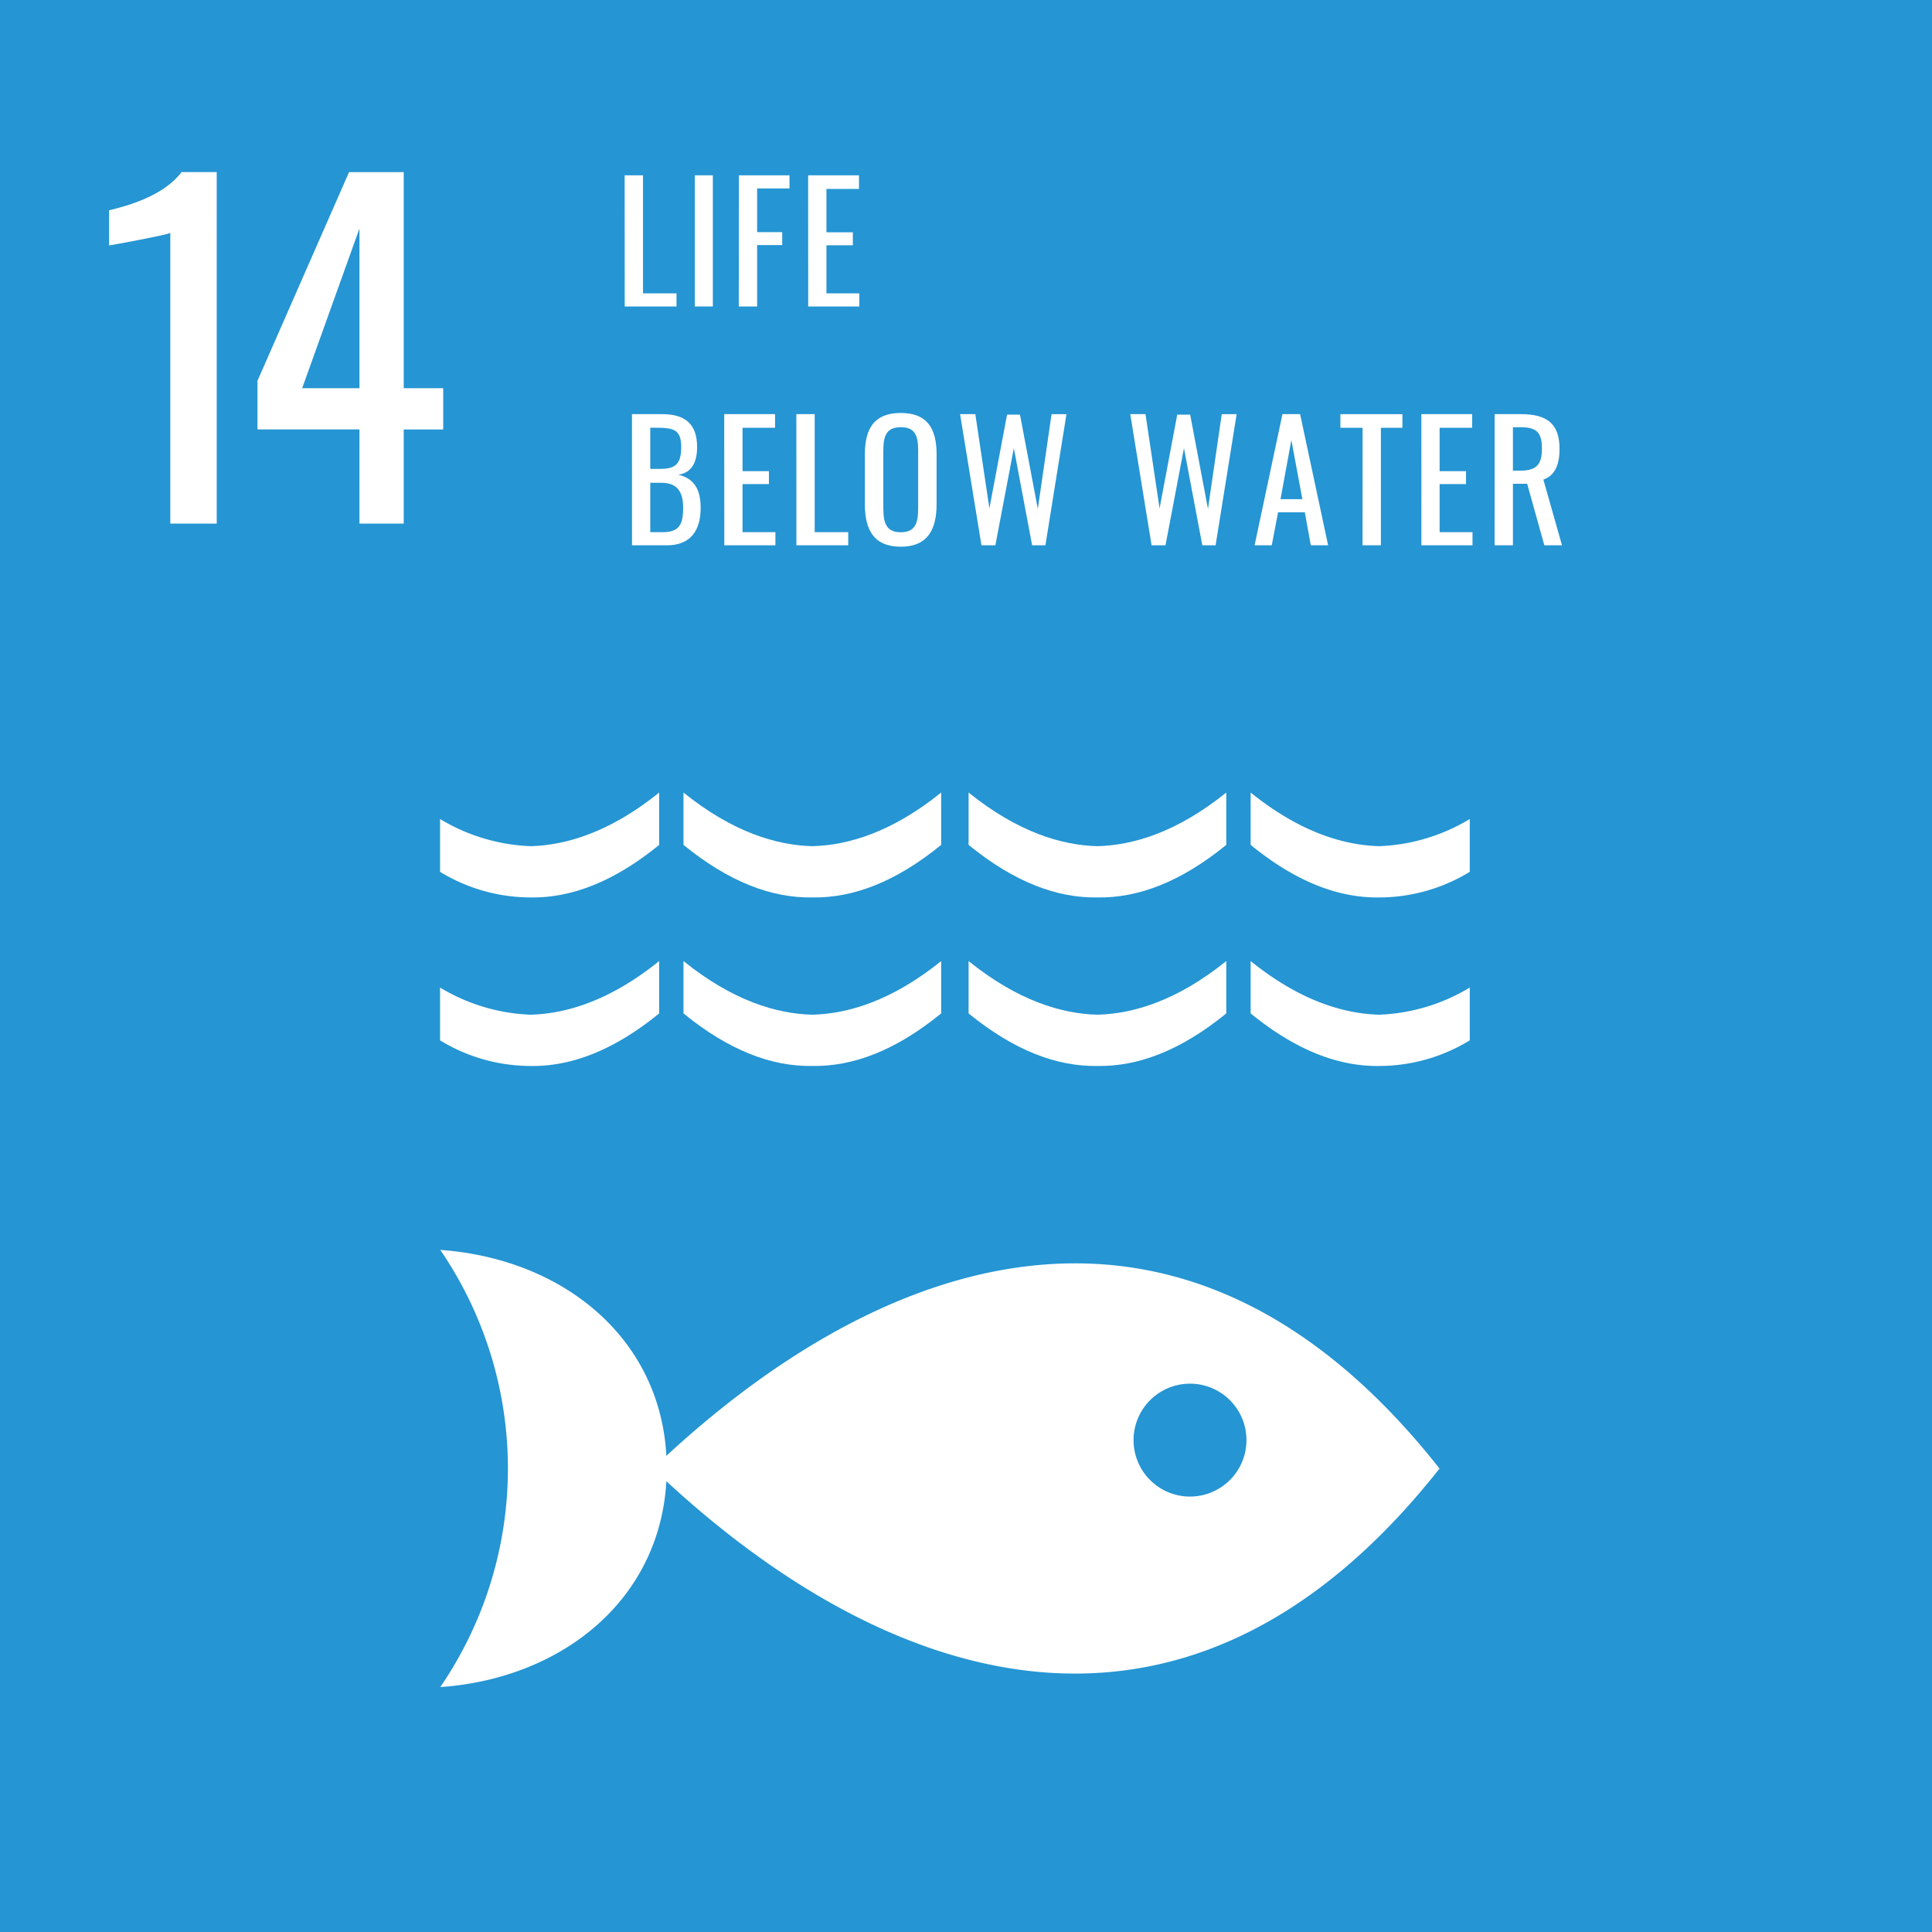 <?xml version="1.0" encoding="UTF-8"?>
<svg xmlns="http://www.w3.org/2000/svg" width="147.394" height="147.394" viewBox="0 0 147.394 147.394">
  <rect x="0" y="0" width="147.394" height="147.394" fill="#333333" stroke="none"/>
  <g id="Gruppe_135" data-name="Gruppe 135" transform="translate(-875.422 -2010.688)">
    <rect id="Rechteck_143" data-name="Rechteck 143" width="147.394" height="147.393" transform="translate(875.422 2010.688)" fill="#2595d3"></rect>
    <path id="Pfad_147" data-name="Pfad 147" d="M513.849,1049.9c0,9.568-7.611,16-17.276,16.685a29.524,29.524,0,0,0,0-33.353c9.665.691,17.276,7.1,17.276,16.668" transform="translate(412.437 1072.813)" fill="#fff"></path>
    <path id="Pfad_148" data-name="Pfad 148" d="M530.6,1051.7c17.031,16.259,40.29,25,60.016,0-19.726-25.018-42.985-16.273-60.016,0m40.98,2.138a4.307,4.307,0,1,1,4.307-4.307,4.313,4.313,0,0,1-4.307,4.307" transform="translate(394.629 1071.025)" fill="#fff"></path>
    <path id="Pfad_143" data-name="Pfad 143" d="M562.163,987.424v3.994c-3.485,2.843-6.739,4.06-9.831,4.01-3.09.05-6.344-1.167-9.829-4.01v-3.994c3.748,3.025,7.1,4.026,9.829,4.092,2.729-.066,6.082-1.067,9.831-4.092" transform="translate(385.062 1096.584)" fill="#fff"></path>
    <path id="Pfad_144" data-name="Pfad 144" d="M513.29,987.424v3.994c-3.485,2.843-6.739,4.06-9.831,4.01a13.269,13.269,0,0,1-6.886-1.955v-4.027a14.434,14.434,0,0,0,6.886,2.07c2.729-.066,6.083-1.067,9.831-4.092" transform="translate(412.421 1096.584)" fill="#fff"></path>
    <path id="Pfad_145" data-name="Pfad 145" d="M650.533,987.424v3.994c3.485,2.843,6.739,4.06,9.831,4.01a13.27,13.27,0,0,0,6.886-1.955v-4.027a14.435,14.435,0,0,1-6.886,2.07c-2.729-.066-6.083-1.067-9.831-4.092" transform="translate(320.302 1096.584)" fill="#fff"></path>
    <path id="Pfad_146" data-name="Pfad 146" d="M596.518,987.424v3.994c3.485,2.843,6.739,4.06,9.831,4.01,3.09.05,6.344-1.167,9.829-4.01v-3.994c-3.749,3.025-7.1,4.026-9.829,4.092-2.729-.066-6.083-1.067-9.831-4.092" transform="translate(352.798 1096.584)" fill="#fff"></path>
    <path id="Pfad_139" data-name="Pfad 139" d="M562.163,956.27v3.994c-3.485,2.843-6.739,4.06-9.831,4.01-3.09.05-6.344-1.167-9.829-4.01V956.27c3.748,3.024,7.1,4.026,9.829,4.092,2.729-.066,6.082-1.068,9.831-4.092" transform="translate(385.062 1114.881)" fill="#fff"></path>
    <path id="Pfad_140" data-name="Pfad 140" d="M513.29,956.27v3.994c-3.485,2.843-6.739,4.06-9.831,4.01a13.274,13.274,0,0,1-6.886-1.955v-4.028a14.434,14.434,0,0,0,6.886,2.071c2.729-.066,6.083-1.068,9.831-4.092" transform="translate(412.421 1114.881)" fill="#fff"></path>
    <path id="Pfad_141" data-name="Pfad 141" d="M650.533,956.27v3.994c3.485,2.843,6.739,4.06,9.831,4.01a13.275,13.275,0,0,0,6.886-1.955v-4.028a14.435,14.435,0,0,1-6.886,2.071c-2.729-.066-6.083-1.068-9.831-4.092" transform="translate(320.302 1114.881)" fill="#fff"></path>
    <path id="Pfad_142" data-name="Pfad 142" d="M596.518,956.27v3.994c3.485,2.843,6.739,4.06,9.831,4.01,3.09.05,6.344-1.167,9.829-4.01V956.27c-3.749,3.024-7.1,4.026-9.829,4.092-2.729-.066-6.083-1.068-9.831-4.092" transform="translate(352.798 1114.881)" fill="#fff"></path>
    <path id="Pfad_250" data-name="Pfad 250" d="M440.616,844.28c-.1.132-4.6.96-4.669.96v-2.682c1.523-.364,4.173-1.127,5.529-2.914h2.682V866.46h-3.542Z" transform="translate(447.798 1184.174)" fill="#fff"></path>
    <path id="Pfad_251" data-name="Pfad 251" d="M474.833,859.277h-7.78v-3.709l6.987-15.923h4.17v16.487h3.014v3.146H478.21v7.184h-3.378Zm0-3.146V843.949l-4.37,12.182Z" transform="translate(428.012 1184.173)" fill="#fff"></path>
    <path id="Pfad_329" data-name="Pfad 329" d="M532.737,840.316h1.4v9.006h2.558v1h-3.953Z" transform="translate(390.34 1183.748)" fill="#fff"></path>
    <rect id="Rechteck_170" data-name="Rechteck 170" width="1.372" height="10.006" transform="translate(928.433 2024.063)" fill="#fff"></rect>
    <path id="Pfad_330" data-name="Pfad 330" d="M554.637,840.316H558.5v1h-2.47v3.335h1.914v.988h-1.914v4.682h-1.4Z" transform="translate(377.154 1183.748)" fill="#fff"></path>
    <path id="Pfad_331" data-name="Pfad 331" d="M567.913,840.316h3.879v1.038h-2.482v3.31h2.013v.989h-2.013v3.668h2.507v1h-3.9Z" transform="translate(369.163 1183.748)" fill="#fff"></path>
    <path id="Pfad_507" data-name="Pfad 507" d="M534.038,882.776h2.3c1.8,0,2.668.791,2.668,2.508,0,1.235-.458,1.976-1.433,2.112,1.2.285,1.705,1.113,1.705,2.533,0,1.729-.779,2.854-2.57,2.854h-2.668Zm2.223,4.175c1.174,0,1.532-.482,1.532-1.668,0-1.371-.605-1.47-2.026-1.47h-.334v3.138Zm.112,4.83c1.247,0,1.569-.555,1.569-1.853,0-1.247-.457-1.915-1.681-1.915h-.828v3.768Z" transform="translate(389.598 1159.507)" fill="#fff"></path>
    <path id="Pfad_508" data-name="Pfad 508" d="M551.832,882.776h3.879v1.038h-2.482v3.31h2.013v.989h-2.013v3.668h2.507v1h-3.9Z" transform="translate(378.842 1159.507)" fill="#fff"></path>
    <path id="Pfad_509" data-name="Pfad 509" d="M565.653,882.776h1.4v9.005h2.558v1h-3.953Z" transform="translate(370.523 1159.507)" fill="#fff"></path>
    <path id="Pfad_510" data-name="Pfad 510" d="M578.622,889.494V885.7c0-1.976.717-3.162,2.743-3.162s2.73,1.2,2.73,3.162v3.805c0,1.964-.716,3.237-2.73,3.237-2.038,0-2.743-1.26-2.743-3.249m4.065.309v-4.386c0-1.112-.21-1.791-1.322-1.791s-1.334.679-1.334,1.791V889.8c0,1.112.209,1.839,1.334,1.839s1.322-.728,1.322-1.839" transform="translate(362.781 1159.655)" fill="#fff"></path>
    <path id="Pfad_511" data-name="Pfad 511" d="M596.518,882.776h1.162l1.074,7.19,1.347-7.152h.987l1.359,7.19,1.05-7.227h1.137l-1.607,10.006h-1.013l-1.395-7.412-1.409,7.412h-1.062Z" transform="translate(352.15 1159.507)" fill="#fff"></path>
    <path id="Pfad_512" data-name="Pfad 512" d="M629.05,882.776h1.162l1.074,7.19,1.347-7.152h.987l1.359,7.19,1.05-7.227h1.137l-1.606,10.006h-1.013l-1.4-7.412-1.409,7.412h-1.062Z" transform="translate(332.601 1159.507)" fill="#fff"></path>
    <path id="Pfad_513" data-name="Pfad 513" d="M655.353,882.776H656.7l2.137,10.006h-1.322l-.457-2.52h-2.039l-.482,2.52h-1.31Zm1.519,6.486-.84-4.509-.828,4.509Z" transform="translate(317.909 1159.507)" fill="#fff"></path>
    <path id="Pfad_514" data-name="Pfad 514" d="M671.493,883.814H669.8v-1.038h4.732v1.038h-1.643v8.968h-1.4Z" transform="translate(307.882 1159.508)" fill="#fff"></path>
    <path id="Pfad_515" data-name="Pfad 515" d="M685.456,882.776h3.878v1.038H686.85v3.31h2.014v.989H686.85v3.668h2.509v1h-3.9Z" transform="translate(298.402 1159.507)" fill="#fff"></path>
    <path id="Pfad_516" data-name="Pfad 516" d="M699.276,882.776h2.014c2,0,2.939.753,2.939,2.656,0,1.173-.345,2.038-1.235,2.335l1.421,5.015h-1.347l-1.31-4.694h-1.086v4.694h-1.4Zm1.927,4.311c1.173,0,1.68-.37,1.68-1.655,0-1.174-.321-1.656-1.593-1.656h-.618v3.31Z" transform="translate(290.173 1159.507)" fill="#fff"></path>
  </g>
</svg>
